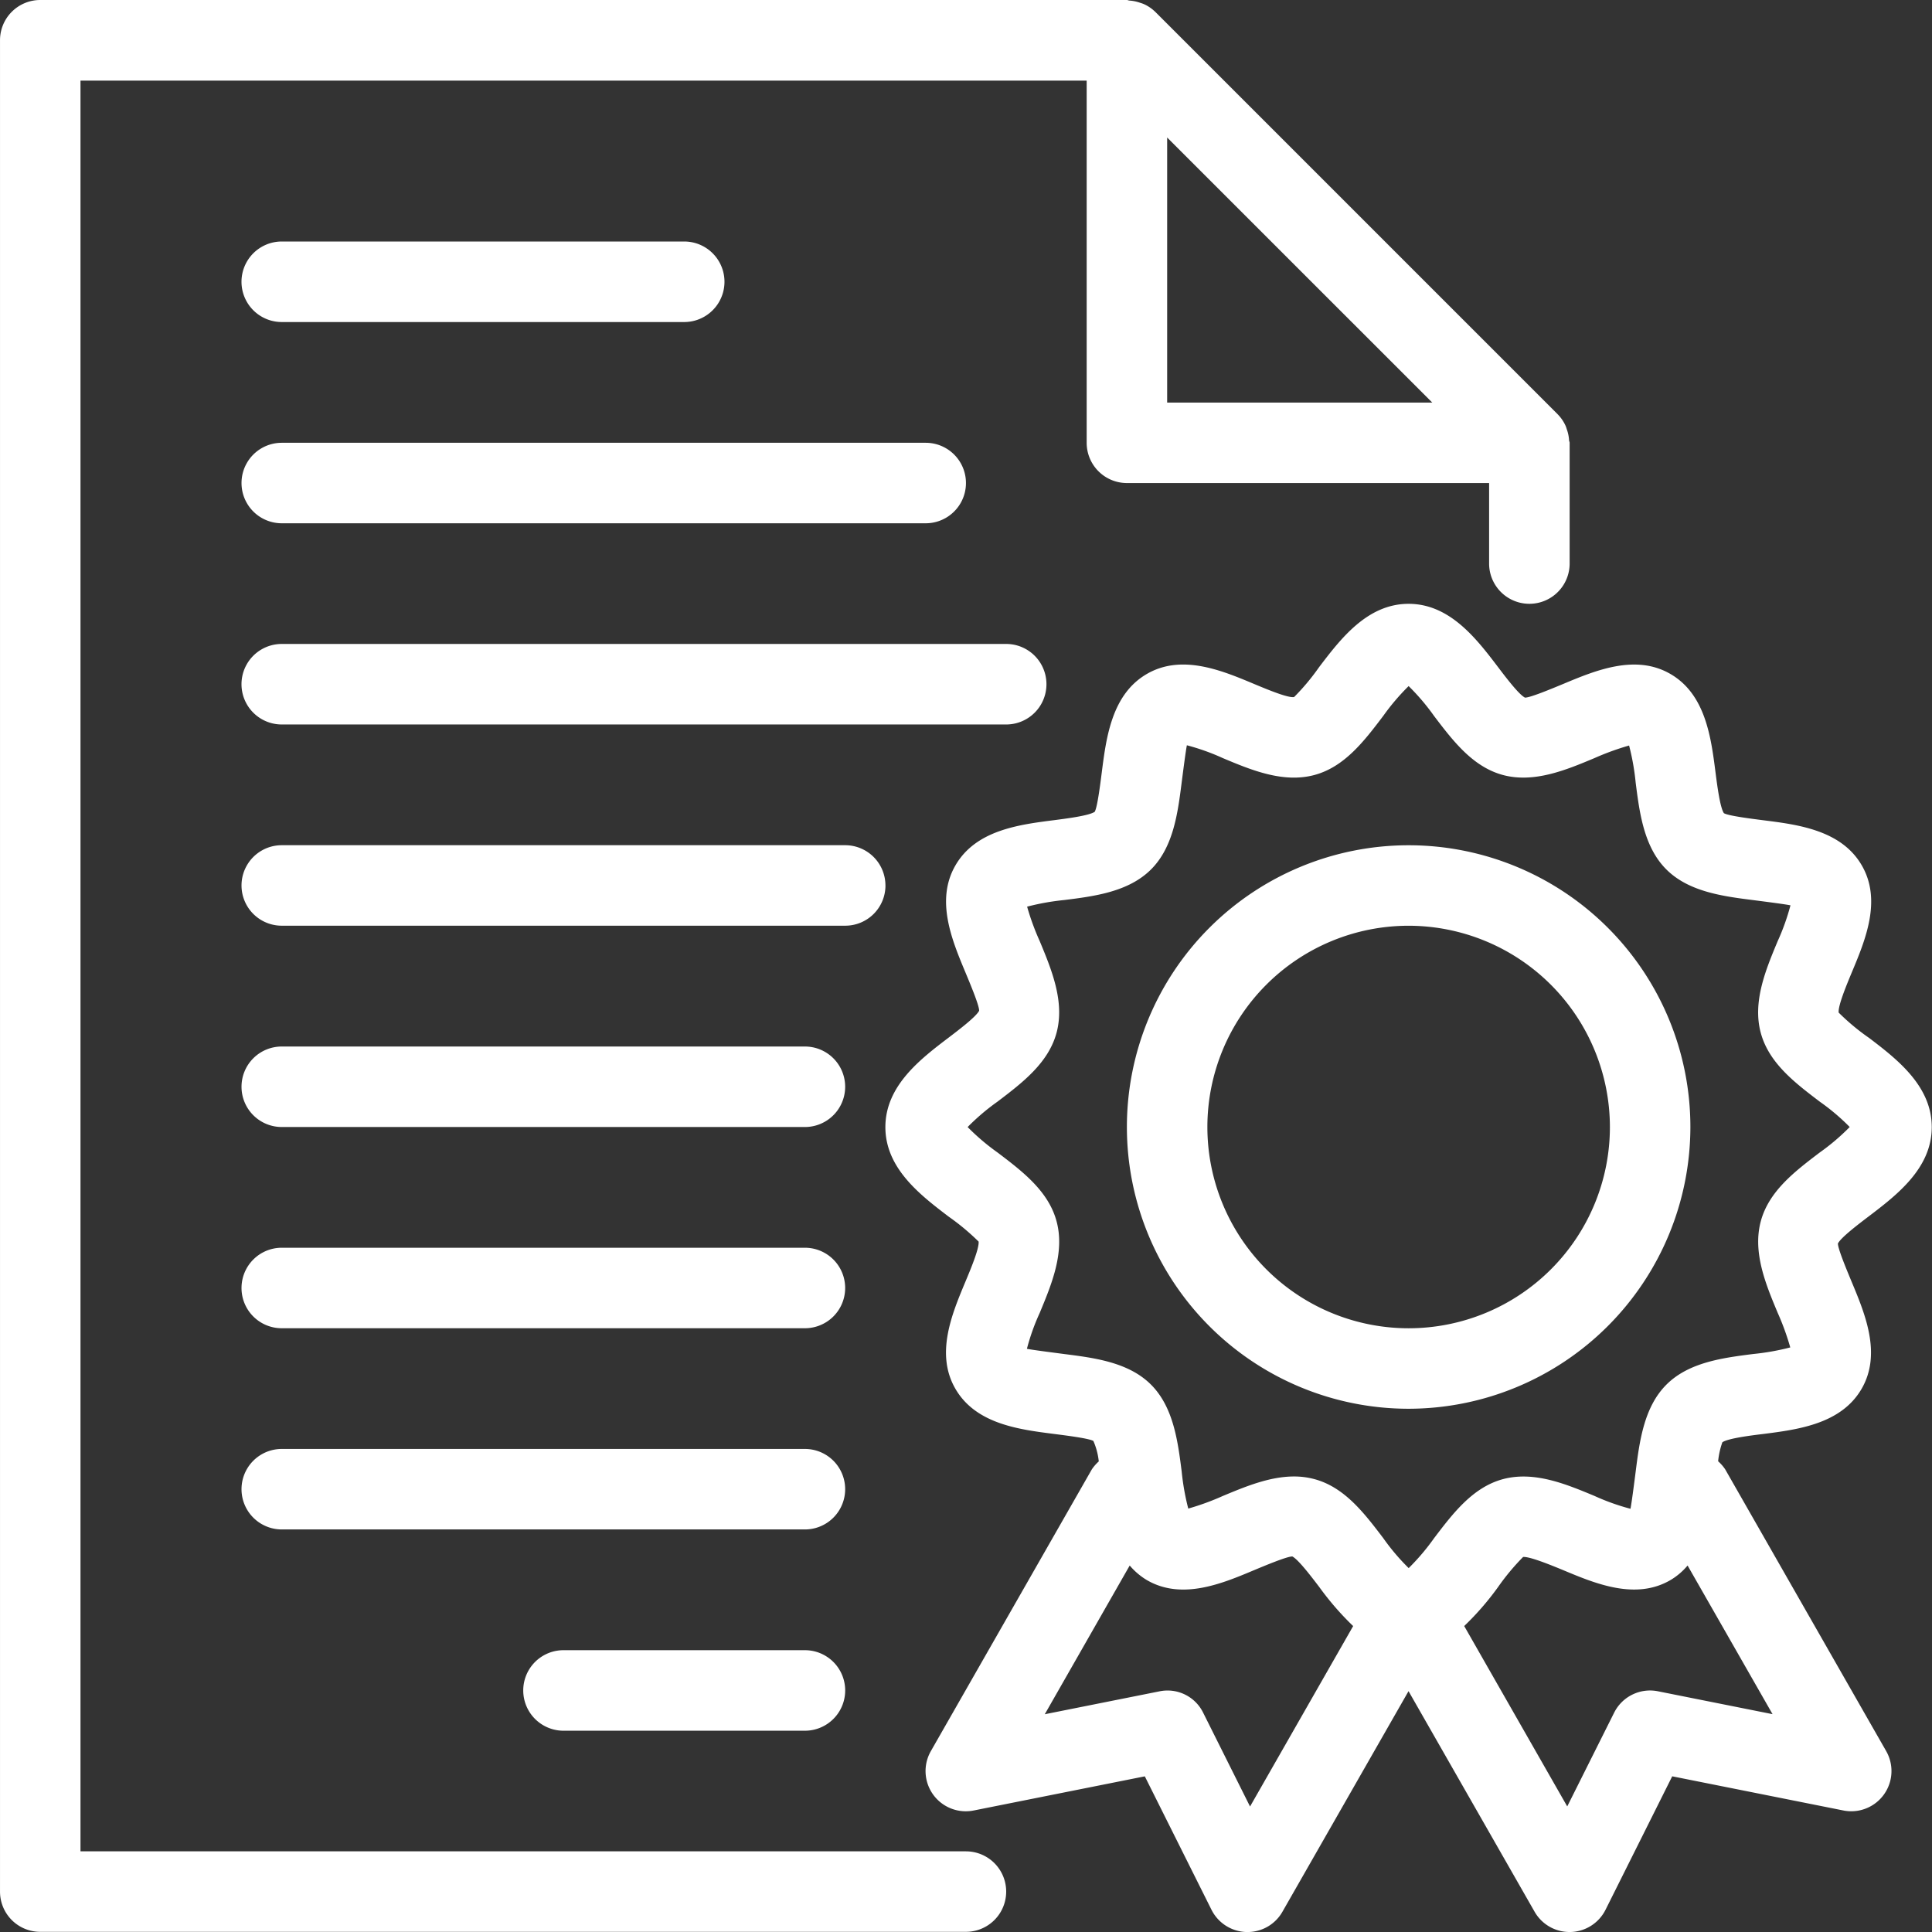 <svg xmlns="http://www.w3.org/2000/svg" width="280" height="280" viewBox="0 0 280 280">
  <rect x="0" y="0" width="280" height="280" fill="#333333" stroke="none"/>
  <path id="award" d="M468.038,318.792h-38.42V280.379Zm19.911,23.33v-17.5c0-.123-.07-.228-.082-.351a5.565,5.565,0,0,0-.31-1.549c-.064-.193-.117-.38-.193-.555a5.735,5.735,0,0,0-1.1-1.625c-.018-.018-.029-.035-.047-.053l-58.307-58.307c-.018-.018-.035-.029-.053-.047a5.688,5.688,0,0,0-1.619-1.093,5.165,5.165,0,0,0-.573-.2,5.763,5.763,0,0,0-1.519-.31c-.134-.012-.24-.082-.368-.082H266.3a5.831,5.831,0,0,0-5.833,5.838V534.594a5.826,5.826,0,0,0,5.833,5.832H400.456a5.832,5.832,0,0,0,0-11.665H272.13V272.133H417.954v52.492a5.834,5.834,0,0,0,5.832,5.832h52.492v11.665a5.835,5.835,0,0,0,11.671,0m-93.326-17.5H301.3a5.832,5.832,0,0,0,0,11.665h93.326a5.832,5.832,0,1,0,0-11.665m-35-17.5a5.835,5.835,0,0,0,0-11.671H301.3a5.835,5.835,0,0,0,0,11.671Zm46.666,46.654H301.3a5.835,5.835,0,0,0,0,11.671H406.289a5.835,5.835,0,0,0,0-11.671m-17.5,35a5.835,5.835,0,0,0-5.838-5.832H301.3a5.832,5.832,0,0,0,0,11.665h81.655a5.828,5.828,0,0,0,5.838-5.832M301.3,482.108H377.12a5.832,5.832,0,1,0,0-11.665H301.3a5.832,5.832,0,0,0,0,11.665m40.833,17.5a5.835,5.835,0,1,0,0,11.671H377.12a5.835,5.835,0,0,0,0-11.671Zm-46.666-52.492a5.826,5.826,0,0,0,5.832,5.832H377.12a5.832,5.832,0,0,0,0-11.665H301.3a5.83,5.83,0,0,0-5.832,5.832m0-29.162a5.83,5.83,0,0,0,5.832,5.832H377.12a5.832,5.832,0,0,0,0-11.665H301.3a5.826,5.826,0,0,0-5.832,5.832m198.316,5.832a29.168,29.168,0,1,1-29.168-29.168,29.2,29.2,0,0,1,29.168,29.168m11.665,0a40.833,40.833,0,1,0-40.833,40.833,40.884,40.884,0,0,0,40.833-40.833m23.09,0a32.018,32.018,0,0,1-4.319,3.676c-3.641,2.764-7.4,5.622-8.573,10-1.2,4.506.736,9.146,2.455,13.255a37.628,37.628,0,0,1,1.823,5.014,35.4,35.4,0,0,1-5.365.953c-4.371.555-9.333,1.186-12.588,4.442s-3.9,8.223-4.453,12.606c-.222,1.724-.573,4.488-.754,5.383a32.309,32.309,0,0,1-5.207-1.858c-4.1-1.706-8.725-3.641-13.249-2.443-4.383,1.169-7.247,4.932-10.011,8.568a32.232,32.232,0,0,1-3.676,4.331,31.455,31.455,0,0,1-3.676-4.331c-2.764-3.635-5.622-7.4-10-8.568a11.276,11.276,0,0,0-2.94-.38c-3.553,0-7.1,1.484-10.315,2.823a36.9,36.9,0,0,1-5.014,1.829,35.4,35.4,0,0,1-.953-5.365c-.555-4.371-1.186-9.333-4.442-12.594s-8.234-3.886-12.612-4.442c-1.712-.228-4.477-.573-5.377-.754a31.379,31.379,0,0,1,1.858-5.207c1.706-4.108,3.653-8.755,2.443-13.255-1.169-4.383-4.932-7.241-8.573-10a32.452,32.452,0,0,1-4.319-3.676,32.018,32.018,0,0,1,4.319-3.676c3.641-2.764,7.4-5.628,8.573-10.011,1.2-4.494-.736-9.146-2.443-13.255a36.284,36.284,0,0,1-1.829-5,35.377,35.377,0,0,1,5.365-.958c4.371-.544,9.333-1.181,12.594-4.436s3.886-8.234,4.442-12.612c.222-1.712.573-4.477.754-5.382a32.478,32.478,0,0,1,5.207,1.858c4.1,1.724,8.743,3.658,13.255,2.455,4.383-1.169,7.241-4.932,10-8.573a32.454,32.454,0,0,1,3.676-4.319,32.018,32.018,0,0,1,3.676,4.319c2.764,3.641,5.628,7.4,10.011,8.573,4.506,1.2,9.146-.736,13.249-2.455a38.23,38.23,0,0,1,5.014-1.823,34.691,34.691,0,0,1,.953,5.365c.555,4.371,1.186,9.333,4.442,12.588s8.234,3.9,12.612,4.453c1.712.222,4.477.573,5.382.754a32.637,32.637,0,0,1-1.858,5.2c-1.712,4.108-3.659,8.76-2.455,13.255,1.169,4.383,4.932,7.247,8.573,10.011a31.227,31.227,0,0,1,4.325,3.664m-104.348,63.55a9.952,9.952,0,0,0,2.5,2.121c5.055,2.928,10.847.52,15.487-1.432,1.794-.748,4.8-2,5.57-2h.012c.871.438,2.77,2.94,3.9,4.424a41.636,41.636,0,0,0,4.915,5.663l-14.944,26.153-6.791-13.588a5.749,5.749,0,0,0-6.358-3.1l-16.6,3.314Zm48.477,8.772a40.838,40.838,0,0,0,4.915-5.663,33.654,33.654,0,0,1,3.623-4.348c.958-.082,4.044,1.18,5.856,1.929,4.652,1.946,10.444,4.354,15.481,1.432a9.636,9.636,0,0,0,2.5-2.121l12.314,21.542-16.6-3.314a5.816,5.816,0,0,0-6.359,3.1L487.6,522.251Zm58.605-85.284a32.579,32.579,0,0,1-4.336-3.623c-.1-1.011,1.163-4.044,1.917-5.856,1.946-4.646,4.366-10.432,1.432-15.481-2.957-5.1-9.216-5.9-14.248-6.534-1.911-.245-5.108-.649-5.733-1.029-.561-.824-.97-4.009-1.216-5.92-.643-5.038-1.443-11.314-6.545-14.26-5.049-2.922-10.835-.508-15.481,1.432-1.806.748-4.8,2-5.575,2h-.012c-.871-.432-2.77-2.928-3.9-4.418-3.1-4.079-6.978-9.175-12.968-9.175s-9.859,5.09-12.968,9.175a32.581,32.581,0,0,1-3.623,4.336c-.882.169-4.038-1.163-5.85-1.917-4.652-1.952-10.444-4.354-15.487-1.432-5.1,2.957-5.891,9.216-6.534,14.248-.245,1.911-.649,5.1-1.029,5.733-.818.561-4.009.97-5.92,1.216-5.032.643-11.3,1.432-14.26,6.545-2.928,5.049-.508,10.835,1.432,15.481.754,1.812,2.022,4.845,2,5.587-.438.871-2.94,2.77-4.424,3.9-4.079,3.1-9.164,6.978-9.164,12.968s5.084,9.859,9.164,12.968a33.657,33.657,0,0,1,4.348,3.623c.1,1.011-1.169,4.038-1.929,5.85-1.946,4.652-4.366,10.444-1.432,15.487,2.957,5.1,9.216,5.891,14.248,6.534,1.911.245,5.108.649,5.745,1.023a9.909,9.909,0,0,1,.783,2.963,6.348,6.348,0,0,0-1.005,1.151l-23.33,40.833a5.828,5.828,0,0,0,6.207,8.608l24.8-4.95,9.666,19.344a5.848,5.848,0,0,0,5.055,3.22h.169a5.81,5.81,0,0,0,5.055-2.94L464.6,505.543l18.269,31.968a5.829,5.829,0,0,0,5.067,2.94h.158a5.841,5.841,0,0,0,5.055-3.22l9.666-19.344,24.8,4.95a5.828,5.828,0,0,0,6.207-8.608l-23.33-40.833a6.143,6.143,0,0,0-1.023-1.169,11.747,11.747,0,0,1,.614-2.753c.818-.561,4.009-.97,5.92-1.2,5.032-.643,11.3-1.443,14.26-6.545,2.928-5.049.508-10.835-1.432-15.487-.754-1.812-2.016-4.839-2-5.575.438-.871,2.94-2.77,4.424-3.9,4.079-3.1,9.175-6.978,9.175-12.968s-5.067-9.871-9.146-12.974" transform="translate(-260.465 -260.45)" fill="#fff"/>
</svg>
